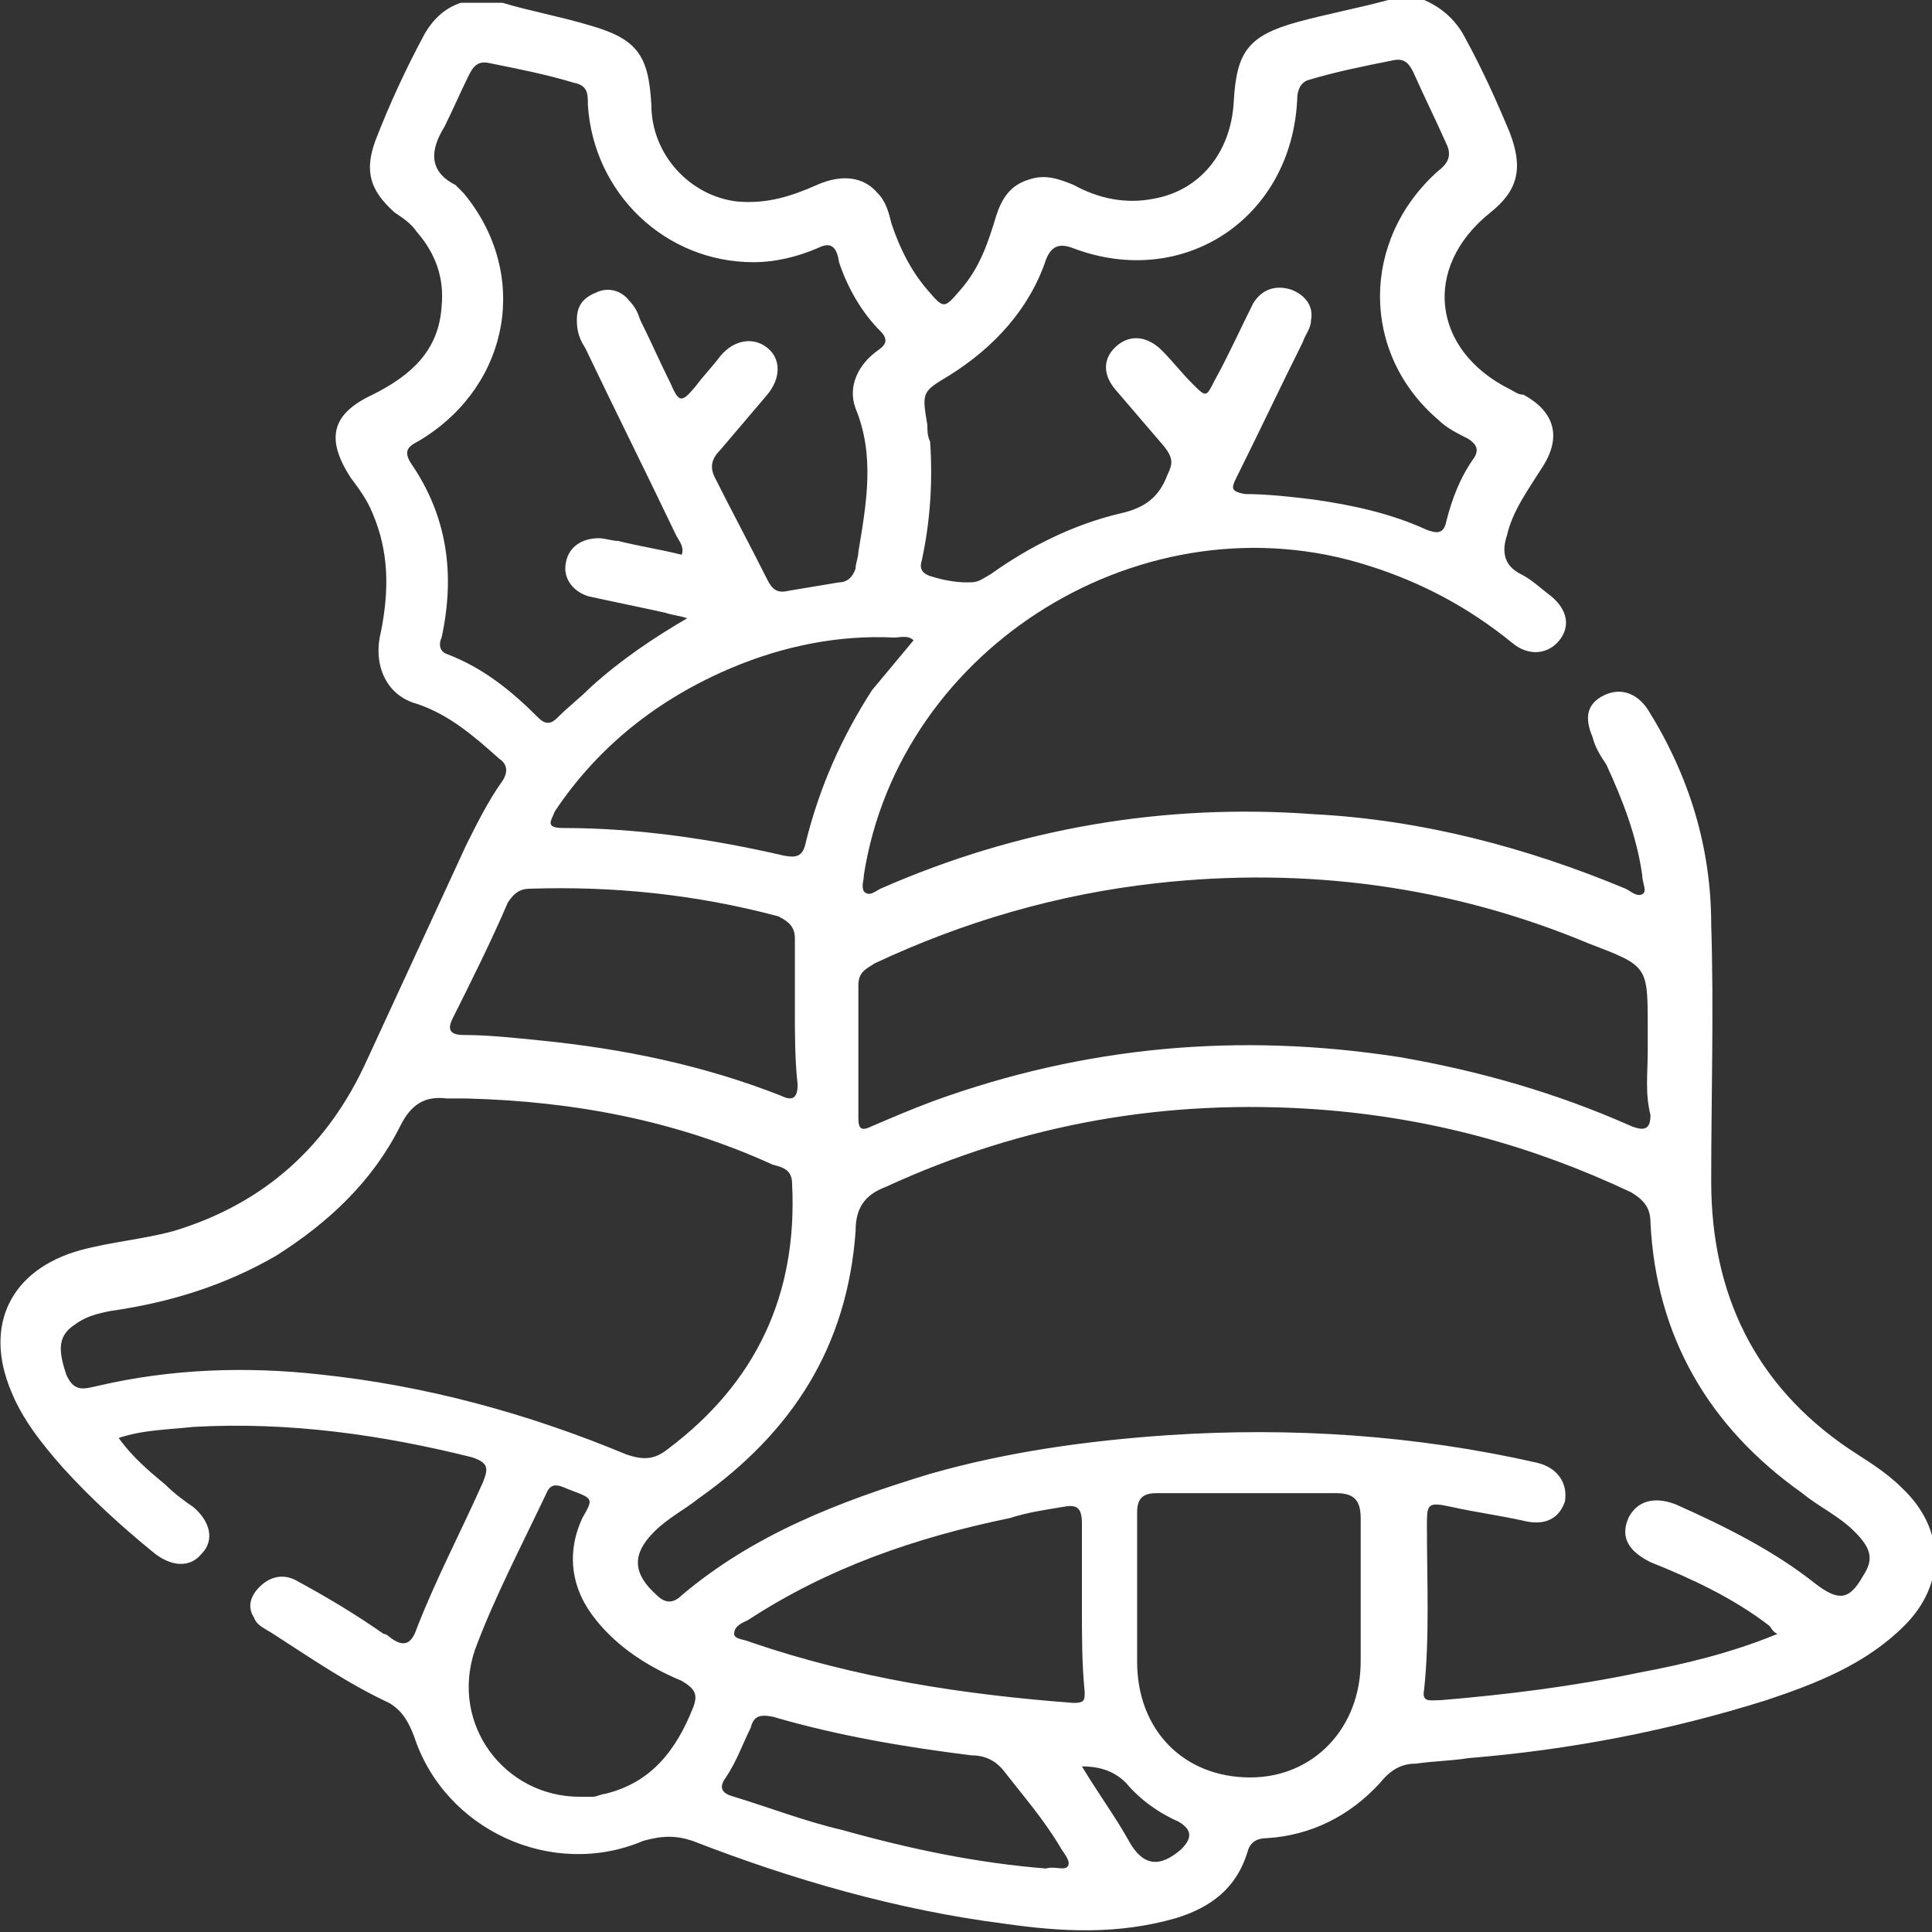 <svg xmlns="http://www.w3.org/2000/svg" xmlns:xlink="http://www.w3.org/1999/xlink" id="Ebene_1" x="0px" y="0px" viewBox="0 0 70 70" style="enable-background:new 0 0 70 70;" xml:space="preserve"><rect x="0" y="0" width="70" height="70" fill="#333333" stroke="none"/><style type="text/css">	.st0{clip-path:url(#SVGID_00000032609235138437285900000009788246027226042271_);fill:#FFFFFF;}</style><g>	<defs>		<rect id="SVGID_1_" width="70" height="70"></rect>	</defs>	<clipPath id="SVGID_00000154418944097372518330000018000280127425119910_">		<use xlink:href="#SVGID_1_" style="overflow:visible;"></use>	</clipPath>	<path style="clip-path:url(#SVGID_00000154418944097372518330000018000280127425119910_);fill:#FFFFFF;" d="M39.2,64  c0.6,1,1.2,1.8,1.7,2.7c0.5,0.9,1.1,1,1.9,0.3c0.4-0.4,0.4-0.7-0.1-1c-0.7-0.3-1.4-0.8-1.9-1.4C40.4,64.2,39.9,64,39.2,64   M37.9,67.7c0.3-0.1,0.7,0.1,0.8-0.1c0.1-0.2-0.2-0.5-0.3-0.7c-0.6-1-1.3-1.8-2-2.7c-0.3-0.4-0.7-0.6-1.2-0.6  c-2.4-0.3-4.8-0.7-7.2-1.4c-0.5-0.1-0.7,0-0.8,0.4c-0.3,0.6-0.5,1.2-0.9,1.8c-0.3,0.4-0.1,0.6,0.3,0.7c1.3,0.4,2.6,0.9,3.9,1.2  C33,67,35.4,67.5,37.9,67.7 M21,65.1c0.2,0,0.3,0,0.5,0c0.1,0,0.3-0.1,0.4-0.1c1.7-0.4,2.6-1.6,3.2-3.1c0.2-0.5,0.1-0.7-0.4-1  c-1.2-0.5-2.3-1.2-3.1-2.2c-0.9-1.1-1.1-2.4-0.5-3.7c0.4-0.7,0.4-0.7-0.4-1c-0.3-0.1-0.7-0.4-0.9,0.1c-0.9,1.9-1.9,3.8-2.6,5.7  C16.3,62.5,18.3,65.1,21,65.1 M33.1,23.2c-0.2-0.2-0.5-0.1-0.7-0.1c-2-0.1-4,0.3-5.9,1.1c-2.6,1.1-4.8,2.8-6.4,5.2  C20,29.7,19.7,30,20.4,30c2.7,0,5.4,0.4,8,1c0.5,0.1,0.7,0,0.8-0.5c0.5-2,1.3-3.8,2.4-5.5C32.1,24.4,32.6,23.8,33.1,23.2   M39.2,58.3C39.2,58.3,39.1,58.3,39.2,58.3c0-1,0-2,0-3.1c0-0.6-0.2-0.7-0.7-0.6c-0.6,0.1-1.3,0.2-1.9,0.4  c-3.4,0.7-6.6,1.8-9.5,3.7c-0.2,0.1-0.5,0.2-0.5,0.5c0,0.2,0.4,0.2,0.6,0.3c3.8,1.3,7.7,1.9,11.7,2.2c0.4,0,0.4-0.1,0.4-0.4  C39.2,60.3,39.2,59.3,39.2,58.3 M28.8,36.6L28.8,36.6c0-0.9,0-1.7,0-2.6c0-0.4-0.2-0.6-0.6-0.8c-3-0.8-6-1.1-9-1  c-0.4,0-0.6,0.2-0.8,0.5c-0.6,1.4-1.3,2.8-2,4.2c-0.2,0.4-0.1,0.6,0.4,0.6c0.9,0,1.8,0.1,2.8,0.2c3,0.3,5.9,0.9,8.7,2  c0.4,0.2,0.6,0.1,0.6-0.4C28.8,38.4,28.8,37.5,28.8,36.6 M45.4,54.1C45.4,54.2,45.4,54.2,45.4,54.1c-1.2,0-2.3,0-3.5,0  c-0.5,0-0.7,0.2-0.7,0.7c0,1.8,0,3.6,0,5.4c0,2.5,1.7,4.2,4.1,4.2c2.3,0,4-1.8,4-4.2c0-1.7,0-3.5,0-5.2c0-0.7-0.3-0.9-0.9-0.9  C47.5,54.1,46.5,54.1,45.4,54.1 M35,21.1c0.4,0,0.4,0,0.9-0.3c1.4-1,3-1.8,4.7-2.2c0.9-0.2,1.4-0.6,1.7-1.4c0.2-0.4,0.2-0.6-0.1-1  c-0.6-0.7-1.2-1.4-1.8-2.1c-0.5-0.6-0.4-1.2,0.1-1.6c0.5-0.4,1.1-0.3,1.6,0.2c0.4,0.4,0.7,0.8,1.1,1.2c0.5,0.5,0.5,0.5,0.8-0.1  c0.5-0.9,0.9-1.8,1.4-2.8c0.3-0.5,0.8-0.7,1.4-0.5c0.5,0.2,0.8,0.6,0.7,1.1c0,0.3-0.2,0.5-0.3,0.8c-0.8,1.6-1.6,3.3-2.4,4.9  c-0.2,0.4-0.2,0.5,0.3,0.6c0.8,0,1.7,0.1,2.5,0.2c1.4,0.2,2.8,0.5,4.1,1.1c0.3,0.1,0.6,0.2,0.7-0.3c0.2-0.8,0.5-1.6,1-2.3  c0.2-0.3,0.1-0.5-0.2-0.7c-0.4-0.2-0.8-0.4-1.1-0.7c-2.8-2.4-2.8-6.5,0-9c0.4-0.3,0.5-0.6,0.3-1c-0.4-0.9-0.8-1.7-1.2-2.6  c-0.2-0.4-0.4-0.5-0.8-0.4c-1,0.2-2,0.4-3,0.7C47.1,3,47,3.3,47,3.6c-0.2,4.3-4.1,6.9-8.1,5.4c-0.5-0.2-0.8-0.1-1,0.4  c-0.6,1.8-1.9,3.2-3.5,4.2c-1,0.6-1,0.6-0.8,1.8c0,0.2,0,0.4,0.1,0.6c0.1,1.5,0,2.9-0.3,4.3c-0.1,0.3,0,0.5,0.4,0.6  C34.1,21,34.6,21.1,35,21.1 M59.7,38.1v-0.9c0-2.2,0-2.2-2.1-3c-5-2.1-10.3-2.8-15.7-2.2c-3.6,0.4-7,1.4-10.2,2.9  c-0.3,0.2-0.6,0.3-0.6,0.8c0,1.6,0,3.2,0,4.8c0,0.4,0.1,0.5,0.5,0.3c0.7-0.3,1.4-0.6,2.2-0.9c5.5-2,11.1-2.5,16.9-1.6  c2.9,0.5,5.7,1.3,8.4,2.5c0.5,0.2,0.7,0.1,0.7-0.4C59.6,39.6,59.7,38.9,59.7,38.1 M24.9,22.4c-0.3-0.1-0.5-0.1-0.8-0.2  c-0.9-0.2-1.9-0.4-2.8-0.6c-0.6-0.2-0.9-0.7-0.8-1.2c0.1-0.6,0.6-0.9,1.2-0.9c0.2,0,0.5,0.1,0.7,0.1c0.8,0.2,1.5,0.3,2.3,0.5  c0.1-0.3-0.1-0.5-0.2-0.7c-1.1-2.3-2.2-4.5-3.3-6.8c-0.2-0.3-0.3-0.6-0.3-1c0-0.5,0.2-0.8,0.7-1c0.4-0.2,0.9-0.1,1.2,0.3  c0.2,0.2,0.3,0.4,0.4,0.7c0.4,0.8,0.7,1.5,1.1,2.3c0.3,0.7,0.4,0.7,0.9,0.1c0.3-0.4,0.6-0.7,0.9-1.1c0.5-0.6,1.2-0.7,1.7-0.3  c0.5,0.4,0.5,1.1,0,1.7c-0.6,0.7-1.1,1.3-1.7,2c-0.3,0.3-0.4,0.6-0.2,1c0.6,1.2,1.3,2.5,1.9,3.7c0.2,0.4,0.4,0.5,0.8,0.4  c0.6-0.1,1.2-0.2,1.8-0.3c0.3,0,0.5-0.2,0.6-0.5c0-0.2,0.1-0.4,0.1-0.6c0.3-1.8,0.6-3.5-0.1-5.2c-0.3-0.8,0.1-1.6,0.8-2.1  c0.3-0.2,0.4-0.4,0.1-0.7c-0.7-0.7-1.2-1.6-1.5-2.5C30.3,8.8,30,8.8,29.6,9c-0.7,0.3-1.5,0.5-2.3,0.5c-3.2,0-5.8-2.5-6-5.7  c0-0.4,0-0.7-0.5-0.8c-1-0.3-2-0.5-3-0.7c-0.4-0.1-0.6,0-0.8,0.4c-0.3,0.6-0.6,1.3-0.9,1.9c-0.5,0.8-0.6,1.6,0.4,2.1  c0.1,0.1,0.2,0.2,0.3,0.3c2.4,2.9,1.7,6.9-1.5,8.9c-0.3,0.2-0.8,0.3-0.4,0.9c1.3,1.9,1.6,4,1.1,6.3c-0.1,0.2-0.1,0.5,0.2,0.6  c1.3,0.5,2.3,1.3,3.3,2.3c0.3,0.3,0.5,0.2,0.7,0c0.4-0.4,0.8-0.7,1.2-1.1C22.5,23.9,23.7,23.1,24.9,22.4 M16.9,39.8  c-0.2,0-0.5,0-0.7,0c-0.8-0.1-1.3,0.2-1.7,1c-1,2-2.6,3.5-4.5,4.7c-1.9,1.1-3.9,1.7-6,2c-0.5,0.1-0.9,0.2-1.3,0.5  c-0.6,0.4-0.6,0.9-0.3,1.8c0.3,0.7,0.7,0.5,1.2,0.4c2.6-0.6,5.3-0.7,8-0.4c3.8,0.4,7.5,1.4,11.1,2.9c0.6,0.2,1,0.2,1.5-0.2  c3.2-2.4,4.7-5.6,4.5-9.6c0-0.5-0.3-0.6-0.7-0.7C24.5,40.6,20.8,39.9,16.9,39.8 M64.4,59.2c-0.2-0.1-0.2-0.2-0.3-0.3  c-1.3-1-2.8-1.7-4.3-2.3C59,56.2,58.7,55.7,59,55c0.3-0.6,0.9-0.8,1.7-0.5c1.8,0.8,3.6,1.7,5.1,2.9c0.8,0.6,1.2,0.6,1.7-0.3  c0.4-0.6,0.3-1-0.3-1.6c-0.6-0.6-1.3-0.9-1.9-1.4c-3.4-2.4-5.3-5.7-5.5-9.8c0-0.5-0.2-0.8-0.7-1.1c-3.6-1.7-7.3-2.7-11.3-3  c-5.5-0.4-10.7,0.5-15.7,2.8c-0.8,0.3-1.1,0.8-1.1,1.6c-0.3,4.2-2.3,7.3-5.7,9.7c-0.5,0.4-1.1,0.7-1.6,1.2  c-0.8,0.8-0.8,1.5,0.1,2.3c0.3,0.3,0.6,0.3,0.9,0c2.6-2.2,5.7-3.4,9-4.4c2.8-0.8,5.7-1.2,8.6-1.4c4.5-0.3,9,0,13.4,1  c0.8,0.2,1.1,0.8,1,1.4c-0.2,0.6-0.7,0.9-1.5,0.7c-0.9-0.2-1.7-0.3-2.6-0.5c-0.9-0.2-0.9-0.1-0.9,0.7c0,2,0.1,4-0.1,5.9  c-0.1,0.5,0.2,0.4,0.6,0.4c2.4-0.2,4.8-0.5,7.2-1C61,60.3,62.7,59.9,64.4,59.2 M51.6,0c0.7,0.3,1.2,0.8,1.5,1.4  c0.6,1.1,1.1,2.2,1.6,3.4C55.2,6.1,55,6.9,54,7.7c-2.5,2-2.1,5,0.7,6.4c0.2,0.1,0.3,0.2,0.5,0.2c1.1,0.6,1.4,1.5,0.7,2.6  c-0.5,0.8-1.1,1.6-1.3,2.5c-0.2,0.6-0.1,1.1,0.5,1.4c0.4,0.2,0.7,0.5,1.1,0.8c0.6,0.5,0.7,1.1,0.3,1.6c-0.4,0.5-1.1,0.6-1.7,0.1  c-1.6-1.3-3.3-2.2-5.2-2.8c-8.1-2.6-17,2.9-18.3,11.2c0,0.2-0.1,0.4,0,0.6c0.2,0.2,0.4,0,0.6-0.1c5-2.2,10.3-3.1,15.7-2.7  c3.9,0.2,7.7,1.2,11.3,2.7c0.2,0.1,0.4,0.3,0.6,0.2c0.2-0.1,0-0.4,0-0.7c-0.2-1.4-0.7-2.7-1.3-4c-0.2-0.3-0.4-0.6-0.5-1  c-0.3-0.7-0.2-1.2,0.4-1.5c0.6-0.3,1.2-0.1,1.6,0.5c1.5,2.4,2.3,5,2.3,7.8c0.1,3.1,0,6.2,0,9.3c0,4.1,1.6,7.4,5,9.7  c0.6,0.4,1.3,0.8,1.9,1.4c1.6,1.5,1.6,3.5,0.1,5c-1.4,1.4-3.2,2.1-5,2.7c-3.5,1.1-7.1,1.8-10.8,2.1c-0.6,0.1-1.2,0.1-1.9,0.2  c-0.5,0-0.9,0.2-1.3,0.7c-1.1,1.2-2.5,1.9-4.1,2c-0.3,0-0.6,0.1-0.7,0.5c-0.4,1.3-1.3,2-2.6,2.4c-2.1,0.6-4.1,0.5-6.2,0.2  c-3.9-0.5-7.7-1.6-11.3-3c-0.6-0.2-1.1-0.2-1.8,0c-3.3,1.4-7.2-0.4-8.3-3.8c-0.2-0.5-0.4-0.9-0.9-1.2c-1.5-0.7-2.8-1.6-4.2-2.5  c-0.3-0.2-0.6-0.3-0.7-0.6C9,58.3,9,57.9,9.4,57.5c0.4-0.4,0.9-0.5,1.4-0.2c1.1,0.6,2.1,1.2,3.1,1.9c0.1,0,0.2,0.1,0.2,0.1  c0.5,0.4,0.8,0.3,1-0.3c0.7-1.8,1.6-3.5,2.4-5.3c0.2-0.5,0.2-0.7-0.4-0.9C13.9,52,10.5,51.5,7,51.7c-0.9,0.1-1.8,0.1-2.7,0.4  c0.5,0.7,1.1,1.2,1.7,1.7c0.3,0.3,0.7,0.6,1,0.8c0.6,0.5,0.8,1.2,0.3,1.7c-0.4,0.5-1.1,0.5-1.8-0.1c-1.1-0.9-2.2-1.9-3.2-3  c-0.8-0.9-1.5-1.8-1.9-2.8c-1-2.4,0-4.4,2.5-5.1c1.1-0.3,2.3-0.4,3.4-0.7c3.3-1,5.6-3.1,7-6.2c1.2-2.6,2.4-5.2,3.6-7.8  c0.4-0.8,0.8-1.6,1.3-2.3c0.2-0.3,0.2-0.6-0.1-0.8c-0.9-0.8-1.8-1.6-3-2c-1.1-0.3-1.6-1.4-1.3-2.6c0.3-1.5,0.3-2.9-0.3-4.3  c-0.2-0.5-0.5-0.9-0.8-1.3c-0.9-1.4-0.7-2.3,0.8-3c1.4-0.7,2.4-1.6,2.5-3.2c0.1-1-0.2-1.9-0.9-2.7c-0.2-0.3-0.5-0.5-0.8-0.7  c-0.9-0.8-1.1-1.5-0.7-2.6c0.5-1.3,1.1-2.6,1.8-3.9c0.3-0.5,0.7-0.9,1.3-1.1h1.5c1,0.3,2.1,0.5,3.1,0.8c1.8,0.5,2.2,1.1,2.3,2.9  c0,1.8,1.4,3.3,3.1,3.5c1.1,0.1,2-0.2,2.9-0.6c0.9-0.4,1.7-0.3,2.2,0.3c0.3,0.3,0.4,0.7,0.5,1.1c0.3,0.9,0.7,1.7,1.3,2.4  c0.6,0.7,0.6,0.7,1.2,0c0.7-0.8,1-1.7,1.3-2.7c0.2-0.6,0.5-1.1,1.2-1.3c0.6-0.2,1.1,0,1.6,0.2c0.9,0.5,1.9,0.7,2.9,0.5  c1.7-0.3,2.8-1.7,2.9-3.5c0.1-1.8,0.5-2.4,2.3-2.9c1.1-0.3,2.2-0.5,3.3-0.8H51.6z"></path></g></svg>